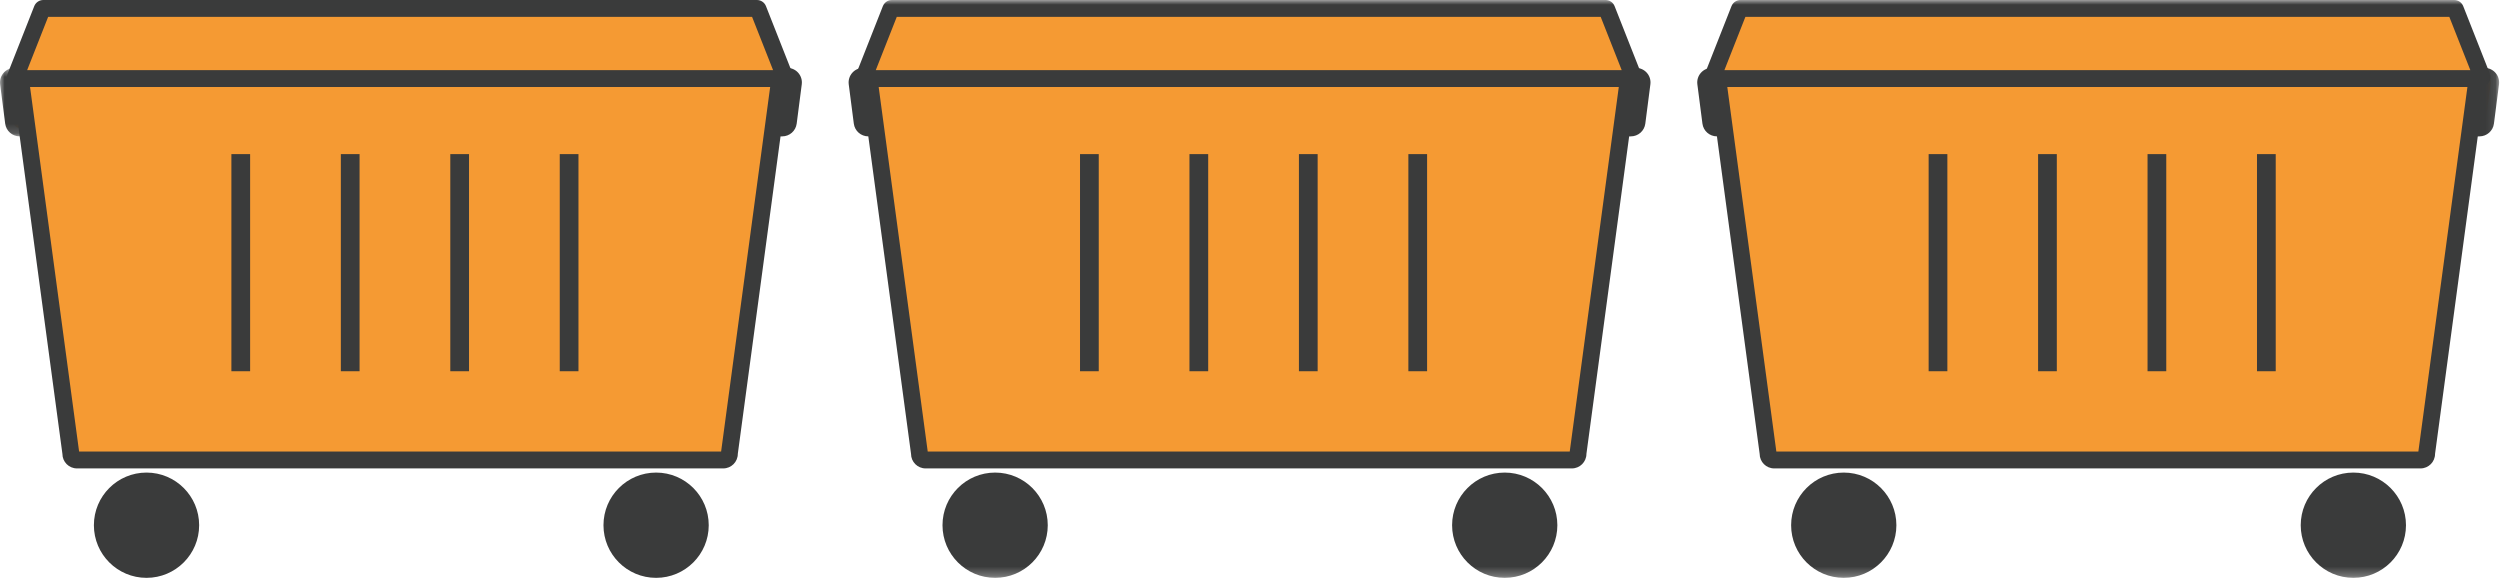 <?xml version="1.0" encoding="UTF-8"?>
<svg width="267px" height="62px" viewBox="0 0 267 62" version="1.1" xmlns="http://www.w3.org/2000/svg" xmlns:xlink="http://www.w3.org/1999/xlink">
    <title>icon/rolcontainers</title>
    <defs>
        <polygon id="path-1" points="0 0.536 20.713 0.536 20.713 7.849 0 7.849"></polygon>
        <polygon id="path-3" points="0 61.714 266.907 61.714 266.907 -0 0 -0"></polygon>
    </defs>
    <g id="Kerncijfers" stroke="none" stroke-width="1" fill="none" fill-rule="evenodd">
        <g transform="translate(-783, -848)" id="Group">
            <g transform="translate(783, 848)" id="Group-55">
                <path d="M66.481,13.664 C66.222,13.664 66.061,13.524 65.987,13.441 C65.915,13.357 65.796,13.18 65.829,12.923 L66.373,8.723 C66.415,8.395 66.695,8.149 67.023,8.149 L84.085,8.149 C84.341,8.149 84.504,8.289 84.578,8.372 C84.65,8.456 84.769,8.634 84.736,8.891 L84.194,13.091 C84.151,13.418 83.871,13.664 83.541,13.664 L66.481,13.664 Z" id="Fill-1" fill="#F59A33"></path>
                <path d="M84.084,7.249 L67.023,7.249 C66.24,7.249 65.579,7.83 65.48,8.607 L64.937,12.808 C64.816,13.739 65.542,14.564 66.481,14.564 L83.541,14.564 C84.324,14.564 84.985,13.983 85.086,13.206 L85.628,9.006 C85.748,8.074 85.022,7.249 84.084,7.249 M83.808,9.049 L83.328,12.765 L66.758,12.765 L67.237,9.049 L83.808,9.049" id="Fill-3" fill="#3A3B3B"></path>
                <path d="M2.1,13.663 C1.77,13.663 1.49,13.417 1.448,13.091 L0.906,8.892 C0.872,8.635 0.991,8.457 1.064,8.373 C1.137,8.29 1.299,8.15 1.558,8.15 L18.614,8.15 C18.944,8.15 19.224,8.396 19.266,8.723 L19.808,12.922 C19.841,13.179 19.723,13.356 19.65,13.44 C19.577,13.523 19.414,13.663 19.156,13.663 L2.1,13.663 Z" id="Fill-5" fill="#F59A33"></path>
                <g id="Group-9" transform="translate(0, 6.714)">
                    <mask id="mask-2" fill="white">
                        <use xlink:href="#path-1"></use>
                    </mask>
                    <g id="Clip-8"></g>
                    <path d="M18.613,0.536 L1.557,0.536 C0.618,0.536 -0.108,1.361 0.012,2.293 L0.554,6.492 C0.655,7.268 1.316,7.849 2.099,7.849 L19.155,7.849 C20.094,7.849 20.82,7.024 20.7,6.093 L20.158,1.893 C20.057,1.117 19.396,0.536 18.613,0.536 M18.4,2.336 L18.88,6.05 L2.312,6.05 L1.834,2.336 L18.4,2.336" id="Fill-7" fill="#3A3B3B" mask="url(#mask-2)"></path>
                </g>
                <path d="M8.222,49.127 C7.86,49.127 7.566,48.832 7.566,48.47 L7.566,48.409 L2.073,7.588 C2.097,7.248 2.382,6.979 2.729,6.979 L82.736,6.979 C83.082,6.979 83.368,7.248 83.392,7.588 L77.899,48.409 L77.899,48.47 C77.899,48.832 77.605,49.127 77.243,49.127 L8.222,49.127 Z" id="Fill-10" fill="#F59A33"></path>
                <path d="M82.735,6.078 L2.728,6.078 C1.868,6.078 1.171,6.775 1.171,7.636 L6.665,48.47 C6.665,49.33 7.361,50.027 8.221,50.027 L77.242,50.027 C78.102,50.027 78.798,49.33 78.798,48.47 L84.293,7.636 C84.293,6.775 83.595,6.078 82.735,6.078 M82.444,7.878 L77.015,48.227 L8.448,48.227 L3.019,7.878 L82.444,7.878" id="Fill-12" fill="#3A3B3B"></path>
                <path d="M21.269,56.093 C21.269,59.197 18.752,61.714 15.648,61.714 C12.543,61.714 10.027,59.197 10.027,56.093 C10.027,52.989 12.543,50.471 15.648,50.471 C18.752,50.471 21.269,52.989 21.269,56.093" id="Fill-14" fill="#3A3B3B"></path>
                <path d="M75.693,56.093 C75.693,59.197 73.176,61.714 70.072,61.714 C66.967,61.714 64.451,59.197 64.451,56.093 C64.451,52.989 66.967,50.471 70.072,50.471 C73.176,50.471 75.693,52.989 75.693,56.093" id="Fill-16" fill="#3A3B3B"></path>
                <path d="M1.78,8.389 C1.732,8.389 1.693,8.368 1.666,8.328 C1.638,8.288 1.634,8.245 1.651,8.201 L4.495,0.988 C4.515,0.936 4.567,0.901 4.624,0.901 L80.84,0.901 C80.896,0.901 80.948,0.936 80.968,0.99 L83.812,8.201 C83.83,8.245 83.825,8.288 83.798,8.328 C83.77,8.368 83.731,8.389 83.683,8.389 L1.78,8.389 Z" id="Fill-18" fill="#F59A33"></path>
                <path d="M80.84,-7.10542736e-15 L4.624,-7.10542736e-15 C4.198,-7.10542736e-15 3.816,0.261 3.658,0.657 L0.815,7.87 C0.546,8.551 1.049,9.289 1.78,9.289 L83.684,9.289 C84.415,9.289 84.918,8.551 84.65,7.87 L81.806,0.657 C81.649,0.261 81.266,-7.10542736e-15 80.84,-7.10542736e-15 M80.321,1.8 L82.564,7.488 L2.901,7.488 L5.143,1.8 L80.321,1.8" id="Fill-20" fill="#3A3B3B"></path>
                <mask id="mask-4" fill="white">
                    <use xlink:href="#path-3"></use>
                </mask>
                <g id="Clip-23"></g>
                <polygon id="Fill-22" fill="#3A3B3B" mask="url(#mask-4)" points="24.713 39.648 26.713 39.648 26.713 16.459 24.713 16.459"></polygon>
                <polygon id="Fill-24" fill="#3A3B3B" mask="url(#mask-4)" points="36.402 39.648 38.402 39.648 38.402 16.459 36.402 16.459"></polygon>
                <polygon id="Fill-25" fill="#3A3B3B" mask="url(#mask-4)" points="48.092 39.648 50.092 39.648 50.092 16.459 48.092 16.459"></polygon>
                <polygon id="Fill-26" fill="#3A3B3B" mask="url(#mask-4)" points="59.781 39.648 61.781 39.648 61.781 16.459 59.781 16.459"></polygon>
                <path d="M157.114,13.664 C156.855,13.664 156.693,13.524 156.62,13.441 C156.547,13.357 156.428,13.18 156.462,12.923 L157.005,8.723 C157.047,8.395 157.327,8.149 157.656,8.149 L174.717,8.149 C174.974,8.149 175.136,8.289 175.21,8.372 C175.283,8.456 175.401,8.634 175.368,8.891 L174.826,13.091 C174.784,13.418 174.503,13.664 174.174,13.664 L157.114,13.664 Z" id="Fill-27" fill="#F59A33" mask="url(#mask-4)"></path>
                <path d="M174.717,7.249 L157.656,7.249 C156.873,7.249 156.212,7.83 156.113,8.607 L155.57,12.808 C155.449,13.739 156.175,14.564 157.114,14.564 L174.174,14.564 C174.957,14.564 175.618,13.983 175.719,13.206 L176.261,9.006 C176.381,8.074 175.655,7.249 174.717,7.249 M174.441,9.049 L173.961,12.765 L157.391,12.765 L157.87,9.049 L174.441,9.049" id="Fill-28" fill="#3A3B3B" mask="url(#mask-4)"></path>
                <path d="M92.733,13.663 C92.403,13.663 92.123,13.417 92.081,13.091 L91.538,8.892 C91.504,8.635 91.624,8.457 91.697,8.373 C91.769,8.29 91.931,8.15 92.191,8.15 L109.246,8.15 C109.576,8.15 109.856,8.396 109.898,8.723 L110.441,12.922 C110.474,13.179 110.356,13.356 110.282,13.44 C110.21,13.523 110.046,13.663 109.788,13.663 L92.733,13.663 Z" id="Fill-29" fill="#F59A33" mask="url(#mask-4)"></path>
                <path d="M109.246,7.25 L92.19,7.25 C91.251,7.25 90.525,8.075 90.645,9.007 L91.187,13.206 C91.288,13.982 91.949,14.563 92.732,14.563 L109.788,14.563 C110.727,14.563 111.453,13.738 111.333,12.807 L110.791,8.607 C110.69,7.831 110.029,7.25 109.246,7.25 M109.033,9.05 L109.512,12.764 L92.945,12.764 L92.467,9.05 L109.033,9.05" id="Fill-30" fill="#3A3B3B" mask="url(#mask-4)"></path>
                <path d="M98.855,49.127 C98.493,49.127 98.198,48.832 98.198,48.47 L98.198,48.409 L92.706,7.588 C92.73,7.248 93.014,6.979 93.362,6.979 L173.369,6.979 C173.714,6.979 174,7.248 174.024,7.588 L168.532,48.409 L168.532,48.47 C168.532,48.832 168.238,49.127 167.875,49.127 L98.855,49.127 Z" id="Fill-31" fill="#F59A33" mask="url(#mask-4)"></path>
                <path d="M173.368,6.078 L93.361,6.078 C92.501,6.078 91.804,6.775 91.804,7.636 L97.298,48.47 C97.298,49.33 97.994,50.027 98.854,50.027 L167.875,50.027 C168.735,50.027 169.431,49.33 169.431,48.47 L174.926,7.636 C174.926,6.775 174.228,6.078 173.368,6.078 M173.077,7.878 L167.648,48.227 L99.081,48.227 L93.652,7.878 L173.077,7.878" id="Fill-32" fill="#3A3B3B" mask="url(#mask-4)"></path>
                <path d="M111.901,56.093 C111.901,59.197 109.384,61.714 106.28,61.714 C103.175,61.714 100.659,59.197 100.659,56.093 C100.659,52.989 103.175,50.471 106.28,50.471 C109.384,50.471 111.901,52.989 111.901,56.093" id="Fill-33" fill="#3A3B3B" mask="url(#mask-4)"></path>
                <path d="M166.326,56.093 C166.326,59.197 163.809,61.714 160.705,61.714 C157.6,61.714 155.084,59.197 155.084,56.093 C155.084,52.989 157.6,50.471 160.705,50.471 C163.809,50.471 166.326,52.989 166.326,56.093" id="Fill-34" fill="#3A3B3B" mask="url(#mask-4)"></path>
                <path d="M92.413,8.389 C92.365,8.389 92.326,8.368 92.299,8.328 C92.271,8.288 92.267,8.245 92.284,8.201 L95.128,0.988 C95.148,0.936 95.2,0.901 95.257,0.901 L171.473,0.901 C171.529,0.901 171.581,0.936 171.601,0.99 L174.445,8.201 C174.463,8.245 174.458,8.288 174.431,8.328 C174.403,8.368 174.364,8.389 174.316,8.389 L92.413,8.389 Z" id="Fill-35" fill="#F59A33" mask="url(#mask-4)"></path>
                <path d="M171.473,-7.10542736e-15 L95.257,-7.10542736e-15 C94.831,-7.10542736e-15 94.449,0.261 94.291,0.657 L91.448,7.87 C91.179,8.551 91.682,9.289 92.413,9.289 L174.317,9.289 C175.049,9.289 175.551,8.551 175.283,7.87 L172.439,0.657 C172.282,0.261 171.899,-7.10542736e-15 171.473,-7.10542736e-15 M170.954,1.8 L173.197,7.488 L93.534,7.488 L95.776,1.8 L170.954,1.8" id="Fill-36" fill="#3A3B3B" mask="url(#mask-4)"></path>
                <polygon id="Fill-37" fill="#3A3B3B" mask="url(#mask-4)" points="115.346 39.648 117.346 39.648 117.346 16.459 115.346 16.459"></polygon>
                <polygon id="Fill-38" fill="#3A3B3B" mask="url(#mask-4)" points="127.035 39.648 129.035 39.648 129.035 16.459 127.035 16.459"></polygon>
                <polygon id="Fill-39" fill="#3A3B3B" mask="url(#mask-4)" points="138.725 39.648 140.725 39.648 140.725 16.459 138.725 16.459"></polygon>
                <polygon id="Fill-40" fill="#3A3B3B" mask="url(#mask-4)" points="150.414 39.648 152.414 39.648 152.414 16.459 150.414 16.459"></polygon>
                <path d="M247.747,13.664 C247.488,13.664 247.326,13.524 247.253,13.441 C247.18,13.357 247.061,13.18 247.095,12.923 L247.638,8.723 C247.68,8.395 247.96,8.149 248.289,8.149 L265.35,8.149 C265.607,8.149 265.769,8.289 265.843,8.372 C265.916,8.456 266.034,8.634 266.001,8.891 L265.459,13.091 C265.417,13.418 265.136,13.664 264.807,13.664 L247.747,13.664 Z" id="Fill-41" fill="#F59A33" mask="url(#mask-4)"></path>
                <path d="M265.35,7.249 L248.289,7.249 C247.506,7.249 246.845,7.83 246.745,8.607 L246.203,12.808 C246.082,13.739 246.808,14.564 247.747,14.564 L264.807,14.564 C265.59,14.564 266.251,13.983 266.352,13.206 L266.894,9.006 C267.014,8.074 266.288,7.249 265.35,7.249 M265.074,9.049 L264.594,12.765 L248.024,12.765 L248.503,9.049 L265.074,9.049" id="Fill-42" fill="#3A3B3B" mask="url(#mask-4)"></path>
                <path d="M183.365,13.663 C183.035,13.663 182.755,13.417 182.713,13.091 L182.171,8.892 C182.137,8.635 182.256,8.457 182.329,8.373 C182.402,8.29 182.564,8.15 182.823,8.15 L199.879,8.15 C200.209,8.15 200.489,8.396 200.531,8.723 L201.073,12.922 C201.106,13.179 200.988,13.356 200.915,13.44 C200.842,13.523 200.679,13.663 200.421,13.663 L183.365,13.663 Z" id="Fill-43" fill="#F59A33" mask="url(#mask-4)"></path>
                <path d="M199.879,7.25 L182.823,7.25 C181.884,7.25 181.158,8.075 181.278,9.007 L181.82,13.206 C181.921,13.982 182.582,14.563 183.365,14.563 L200.421,14.563 C201.36,14.563 202.086,13.738 201.966,12.807 L201.424,8.607 C201.323,7.831 200.662,7.25 199.879,7.25 M199.666,9.05 L200.146,12.764 L183.578,12.764 L183.1,9.05 L199.666,9.05" id="Fill-44" fill="#3A3B3B" mask="url(#mask-4)"></path>
                <path d="M189.487,49.127 C189.125,49.127 188.831,48.832 188.831,48.47 L188.831,48.409 L183.338,7.588 C183.362,7.248 183.647,6.979 183.994,6.979 L264.001,6.979 C264.347,6.979 264.633,7.248 264.657,7.588 L259.165,48.409 L259.165,48.47 C259.165,48.832 258.87,49.127 258.508,49.127 L189.487,49.127 Z" id="Fill-45" fill="#F59A33" mask="url(#mask-4)"></path>
                <path d="M264.001,6.078 L183.994,6.078 C183.134,6.078 182.437,6.775 182.437,7.636 L187.931,48.47 C187.931,49.33 188.628,50.027 189.487,50.027 L258.508,50.027 C259.368,50.027 260.064,49.33 260.064,48.47 L265.559,7.636 C265.559,6.775 264.861,6.078 264.001,6.078 M263.71,7.878 L258.281,48.227 L189.714,48.227 L184.285,7.878 L263.71,7.878" id="Fill-46" fill="#3A3B3B" mask="url(#mask-4)"></path>
                <path d="M202.534,56.093 C202.534,59.197 200.017,61.714 196.913,61.714 C193.808,61.714 191.292,59.197 191.292,56.093 C191.292,52.989 193.808,50.471 196.913,50.471 C200.017,50.471 202.534,52.989 202.534,56.093" id="Fill-47" fill="#3A3B3B" mask="url(#mask-4)"></path>
                <path d="M256.959,56.093 C256.959,59.197 254.442,61.714 251.338,61.714 C248.233,61.714 245.717,59.197 245.717,56.093 C245.717,52.989 248.233,50.471 251.338,50.471 C254.442,50.471 256.959,52.989 256.959,56.093" id="Fill-48" fill="#3A3B3B" mask="url(#mask-4)"></path>
                <path d="M183.046,8.389 C182.998,8.389 182.959,8.368 182.932,8.328 C182.904,8.288 182.9,8.245 182.917,8.201 L185.761,0.988 C185.781,0.936 185.833,0.901 185.89,0.901 L262.106,0.901 C262.162,0.901 262.214,0.935 262.234,0.988 L265.078,8.201 C265.096,8.245 265.091,8.288 265.064,8.328 C265.036,8.369 264.998,8.389 264.949,8.389 L183.046,8.389 Z" id="Fill-49" fill="#F59A33" mask="url(#mask-4)"></path>
                <path d="M262.106,-7.10542736e-15 L185.889,-7.10542736e-15 C185.464,-7.10542736e-15 185.082,0.261 184.923,0.657 L182.081,7.87 C181.811,8.551 182.315,9.289 183.046,9.289 L264.95,9.289 C265.682,9.289 266.183,8.551 265.916,7.87 L263.072,0.657 C262.914,0.261 262.531,-7.10542736e-15 262.106,-7.10542736e-15 M261.587,1.8 L263.83,7.488 L184.167,7.488 L186.409,1.8 L261.587,1.8" id="Fill-50" fill="#3A3B3B" mask="url(#mask-4)"></path>
                <polygon id="Fill-51" fill="#3A3B3B" mask="url(#mask-4)" points="205.979 39.648 207.979 39.648 207.979 16.459 205.979 16.459"></polygon>
                <polygon id="Fill-52" fill="#3A3B3B" mask="url(#mask-4)" points="217.668 39.648 219.668 39.648 219.668 16.459 217.668 16.459"></polygon>
                <polygon id="Fill-53" fill="#3A3B3B" mask="url(#mask-4)" points="229.357 39.648 231.357 39.648 231.357 16.459 229.357 16.459"></polygon>
                <polygon id="Fill-54" fill="#3A3B3B" mask="url(#mask-4)" points="241.047 39.648 243.047 39.648 243.047 16.459 241.047 16.459"></polygon>
            </g>
        </g>
    </g>
</svg>